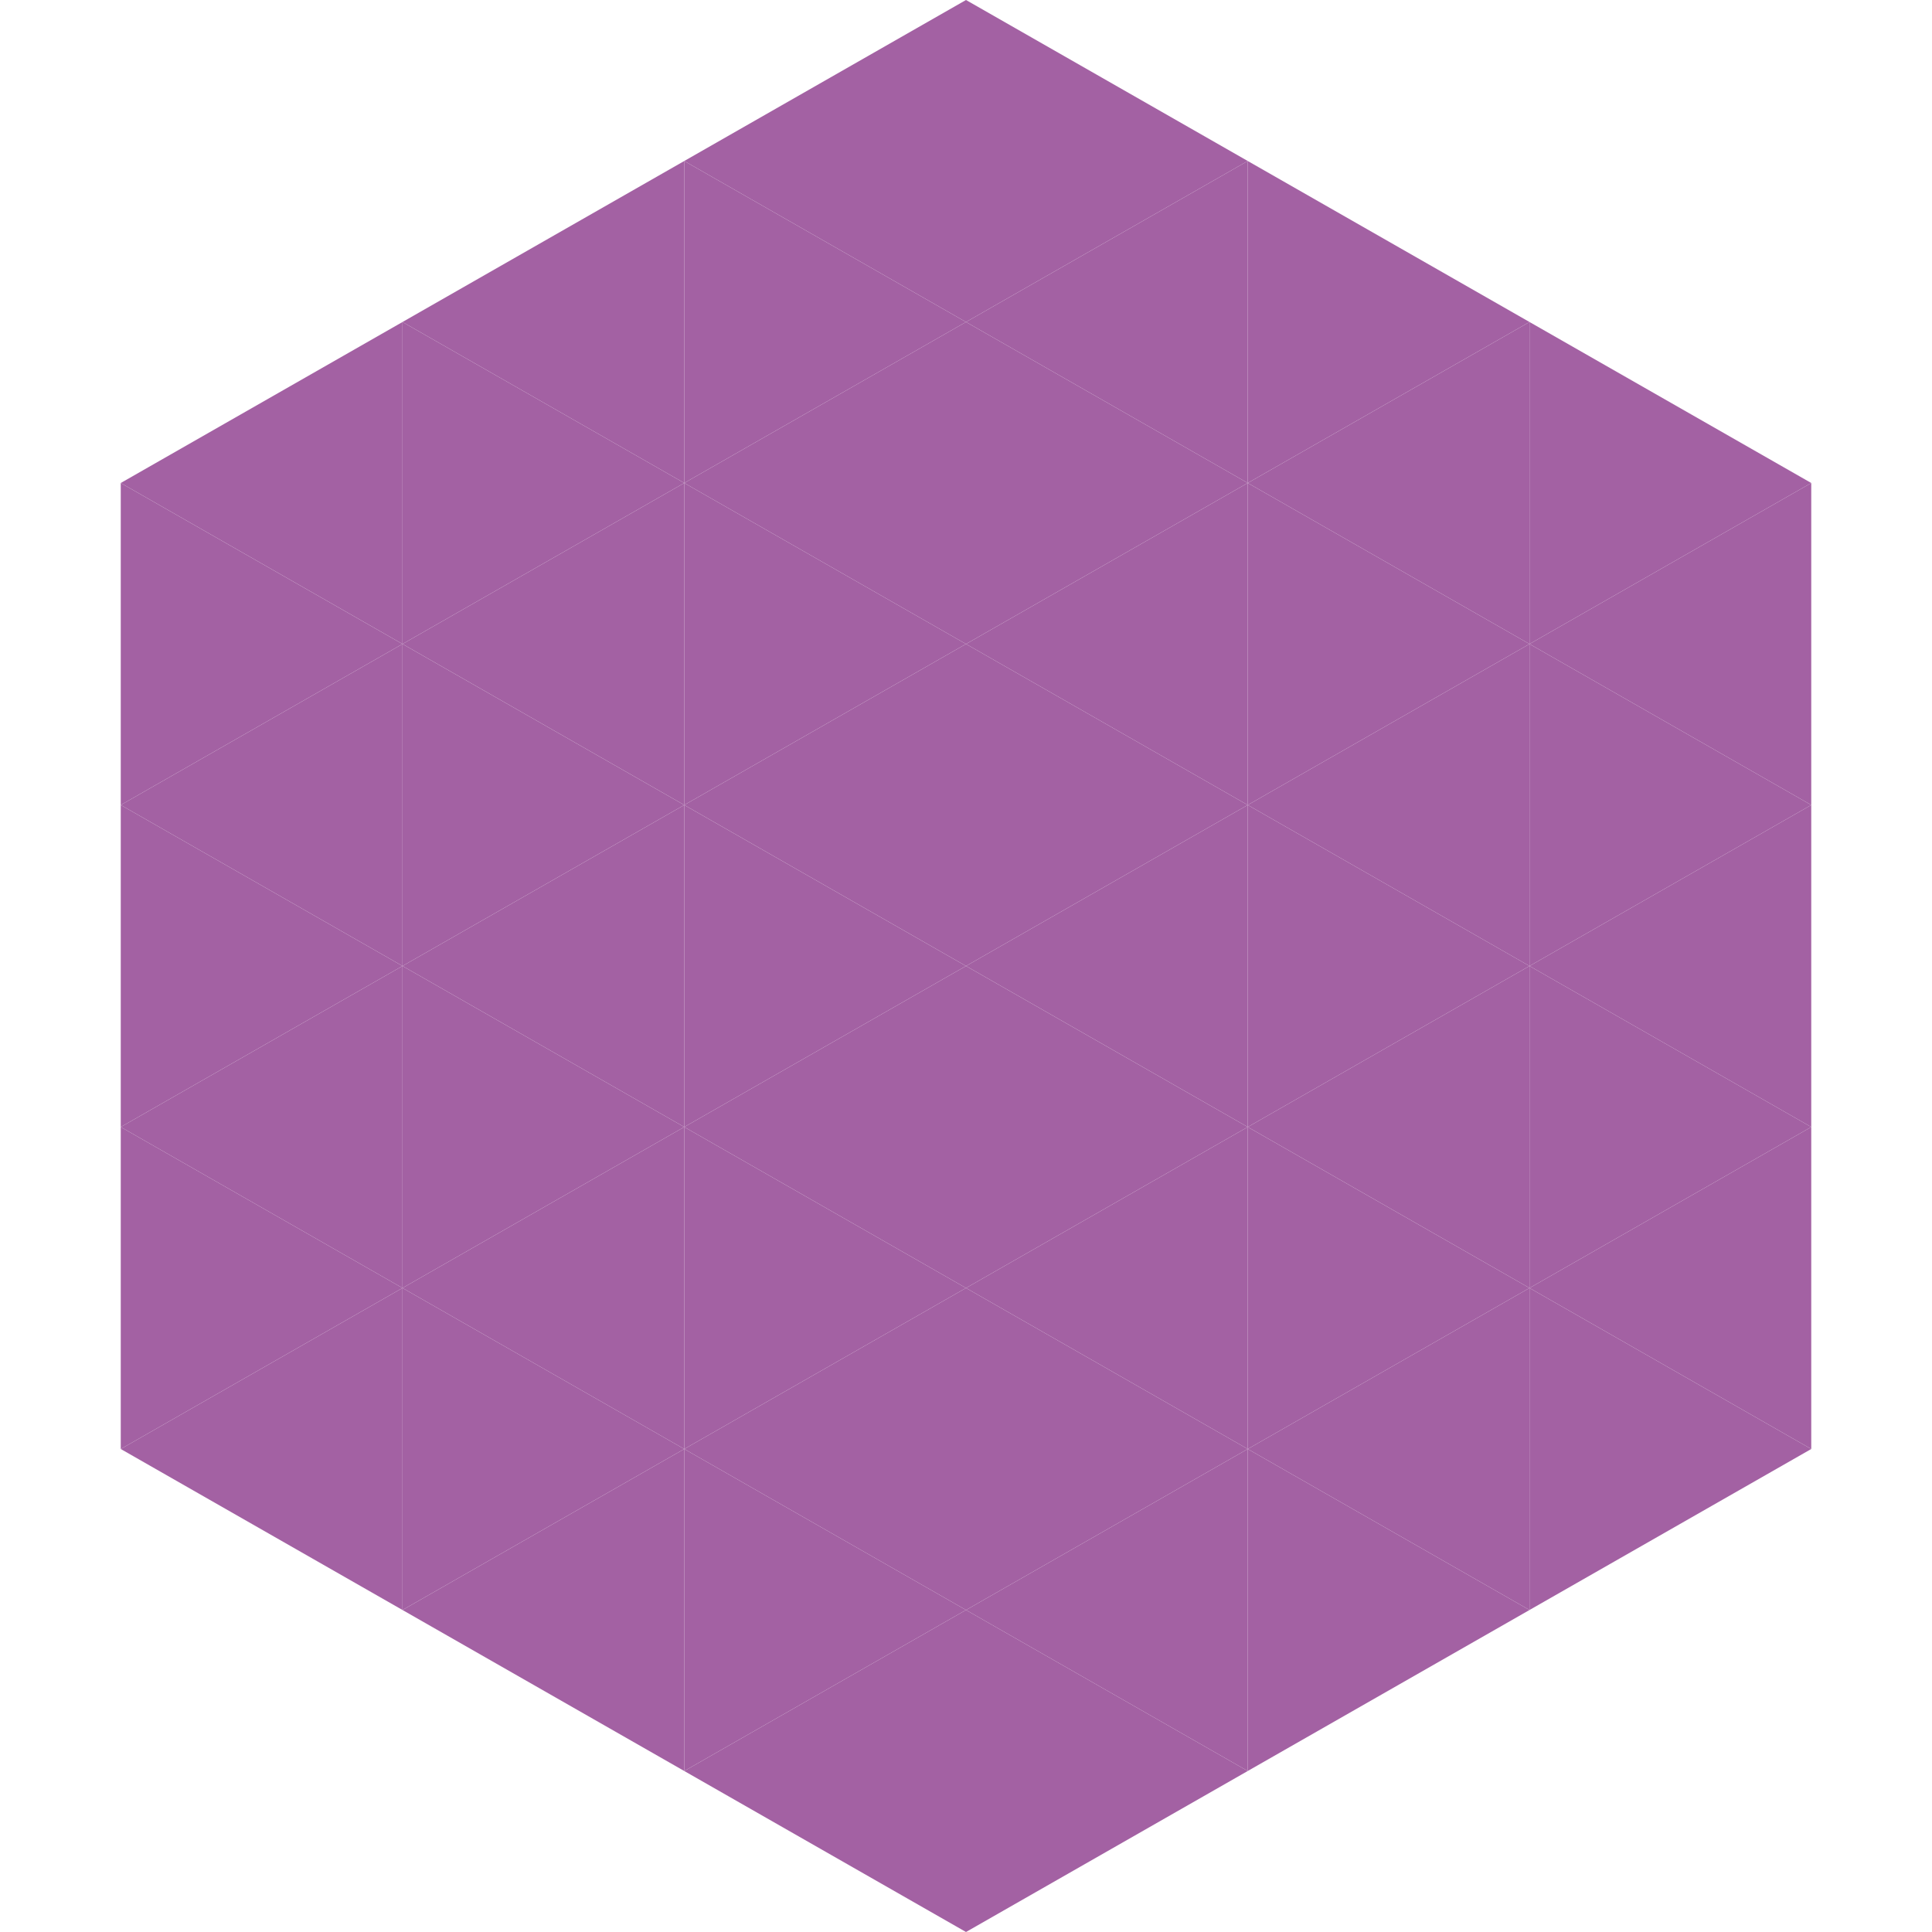 <?xml version="1.0"?>
<!-- Generated by SVGo -->
<svg width="240" height="240"
     xmlns="http://www.w3.org/2000/svg"
     xmlns:xlink="http://www.w3.org/1999/xlink">
<polygon points="50,40 15,60 50,80" style="fill:rgb(163,97,163)" />
<polygon points="190,40 225,60 190,80" style="fill:rgb(163,97,163)" />
<polygon points="15,60 50,80 15,100" style="fill:rgb(163,97,163)" />
<polygon points="225,60 190,80 225,100" style="fill:rgb(163,97,163)" />
<polygon points="50,80 15,100 50,120" style="fill:rgb(163,97,163)" />
<polygon points="190,80 225,100 190,120" style="fill:rgb(163,97,163)" />
<polygon points="15,100 50,120 15,140" style="fill:rgb(163,97,163)" />
<polygon points="225,100 190,120 225,140" style="fill:rgb(163,97,163)" />
<polygon points="50,120 15,140 50,160" style="fill:rgb(163,97,163)" />
<polygon points="190,120 225,140 190,160" style="fill:rgb(163,97,163)" />
<polygon points="15,140 50,160 15,180" style="fill:rgb(163,97,163)" />
<polygon points="225,140 190,160 225,180" style="fill:rgb(163,97,163)" />
<polygon points="50,160 15,180 50,200" style="fill:rgb(163,97,163)" />
<polygon points="190,160 225,180 190,200" style="fill:rgb(163,97,163)" />
<polygon points="15,180 50,200 15,220" style="fill:rgb(255,255,255); fill-opacity:0" />
<polygon points="225,180 190,200 225,220" style="fill:rgb(255,255,255); fill-opacity:0" />
<polygon points="50,0 85,20 50,40" style="fill:rgb(255,255,255); fill-opacity:0" />
<polygon points="190,0 155,20 190,40" style="fill:rgb(255,255,255); fill-opacity:0" />
<polygon points="85,20 50,40 85,60" style="fill:rgb(163,97,163)" />
<polygon points="155,20 190,40 155,60" style="fill:rgb(163,97,163)" />
<polygon points="50,40 85,60 50,80" style="fill:rgb(163,97,163)" />
<polygon points="190,40 155,60 190,80" style="fill:rgb(163,97,163)" />
<polygon points="85,60 50,80 85,100" style="fill:rgb(163,97,163)" />
<polygon points="155,60 190,80 155,100" style="fill:rgb(163,97,163)" />
<polygon points="50,80 85,100 50,120" style="fill:rgb(163,97,163)" />
<polygon points="190,80 155,100 190,120" style="fill:rgb(163,97,163)" />
<polygon points="85,100 50,120 85,140" style="fill:rgb(163,97,163)" />
<polygon points="155,100 190,120 155,140" style="fill:rgb(163,97,163)" />
<polygon points="50,120 85,140 50,160" style="fill:rgb(163,97,163)" />
<polygon points="190,120 155,140 190,160" style="fill:rgb(163,97,163)" />
<polygon points="85,140 50,160 85,180" style="fill:rgb(163,97,163)" />
<polygon points="155,140 190,160 155,180" style="fill:rgb(163,97,163)" />
<polygon points="50,160 85,180 50,200" style="fill:rgb(163,97,163)" />
<polygon points="190,160 155,180 190,200" style="fill:rgb(163,97,163)" />
<polygon points="85,180 50,200 85,220" style="fill:rgb(163,97,163)" />
<polygon points="155,180 190,200 155,220" style="fill:rgb(163,97,163)" />
<polygon points="120,0 85,20 120,40" style="fill:rgb(163,97,163)" />
<polygon points="120,0 155,20 120,40" style="fill:rgb(163,97,163)" />
<polygon points="85,20 120,40 85,60" style="fill:rgb(163,97,163)" />
<polygon points="155,20 120,40 155,60" style="fill:rgb(163,97,163)" />
<polygon points="120,40 85,60 120,80" style="fill:rgb(163,97,163)" />
<polygon points="120,40 155,60 120,80" style="fill:rgb(163,97,163)" />
<polygon points="85,60 120,80 85,100" style="fill:rgb(163,97,163)" />
<polygon points="155,60 120,80 155,100" style="fill:rgb(163,97,163)" />
<polygon points="120,80 85,100 120,120" style="fill:rgb(163,97,163)" />
<polygon points="120,80 155,100 120,120" style="fill:rgb(163,97,163)" />
<polygon points="85,100 120,120 85,140" style="fill:rgb(163,97,163)" />
<polygon points="155,100 120,120 155,140" style="fill:rgb(163,97,163)" />
<polygon points="120,120 85,140 120,160" style="fill:rgb(163,97,163)" />
<polygon points="120,120 155,140 120,160" style="fill:rgb(163,97,163)" />
<polygon points="85,140 120,160 85,180" style="fill:rgb(163,97,163)" />
<polygon points="155,140 120,160 155,180" style="fill:rgb(163,97,163)" />
<polygon points="120,160 85,180 120,200" style="fill:rgb(163,97,163)" />
<polygon points="120,160 155,180 120,200" style="fill:rgb(163,97,163)" />
<polygon points="85,180 120,200 85,220" style="fill:rgb(163,97,163)" />
<polygon points="155,180 120,200 155,220" style="fill:rgb(163,97,163)" />
<polygon points="120,200 85,220 120,240" style="fill:rgb(163,97,163)" />
<polygon points="120,200 155,220 120,240" style="fill:rgb(163,97,163)" />
<polygon points="85,220 120,240 85,260" style="fill:rgb(255,255,255); fill-opacity:0" />
<polygon points="155,220 120,240 155,260" style="fill:rgb(255,255,255); fill-opacity:0" />
</svg>
